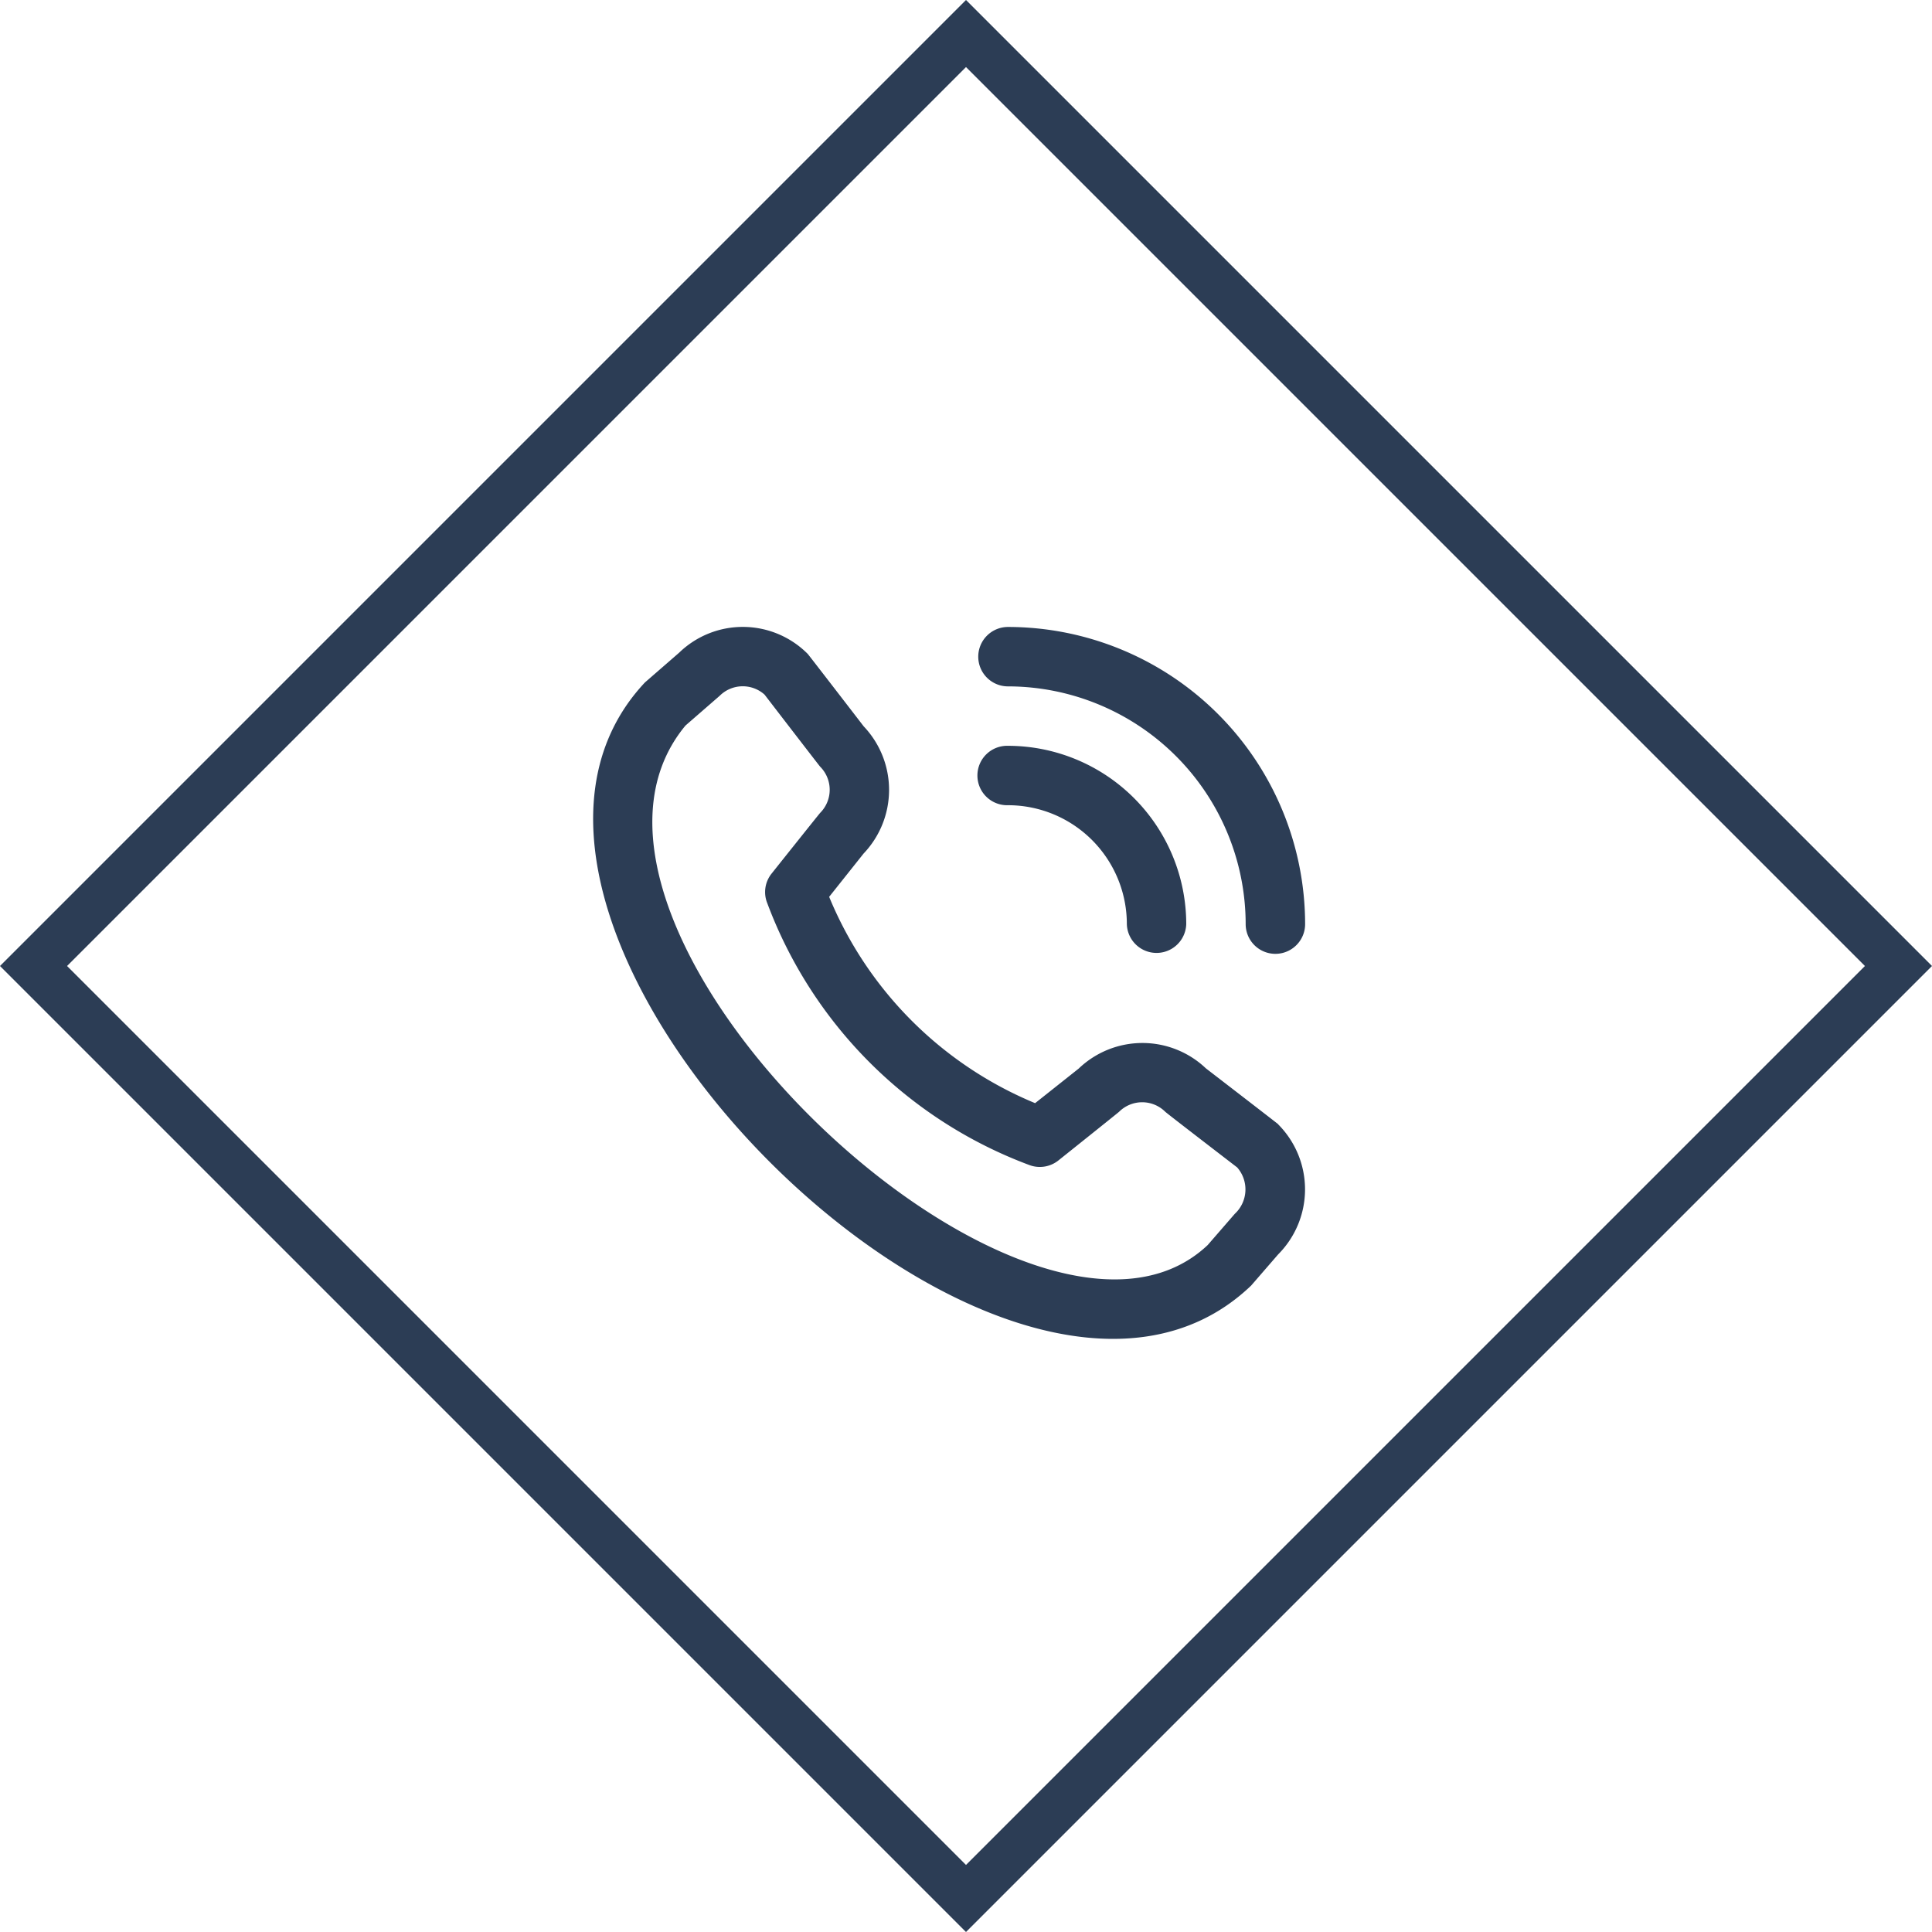 <?xml version="1.0" encoding="UTF-8"?>
<svg xmlns="http://www.w3.org/2000/svg" width="75.362" height="75.362" viewBox="0 0 75.362 75.362">
  <g id="Groupe_10023" data-name="Groupe 10023" transform="translate(0.36 0.359)">
    <rect id="Rectangle_3456" data-name="Rectangle 3456" width="51.439" height="51.439" transform="translate(0.948 37.322) rotate(-45)" fill="none" stroke="#2c3d55" stroke-width="1.85"></rect>
    <path id="Tracé_5721" data-name="Tracé 5721" d="M29.473,16.449a1.16,1.16,0,0,1,1.16-1.16A11.6,11.6,0,0,1,42.223,26.88a1.159,1.159,0,0,1-2.319,0,9.283,9.283,0,0,0-9.271-9.273,1.159,1.159,0,0,1-1.16-1.159m1.16,5.794a4.637,4.637,0,0,1,4.636,4.637,1.159,1.159,0,0,0,2.317,0,6.959,6.959,0,0,0-6.953-6.954,1.159,1.159,0,1,0,0,2.317M41.171,34.69a3.593,3.593,0,0,1,0,5.074L40.117,40.98c-9.494,9.089-32.592-14-23.645-23.528l1.333-1.159a3.57,3.57,0,0,1,5.016.047c.035.035,2.183,2.825,2.183,2.825A3.6,3.6,0,0,1,25,24.128l-1.343,1.688a14.813,14.813,0,0,0,8.034,8.048l1.7-1.349a3.594,3.594,0,0,1,4.962-.008s2.788,2.147,2.825,2.183m-1.6,1.685S36.8,34.241,36.767,34.2a1.277,1.277,0,0,0-1.8,0c-.032.033-2.369,1.9-2.369,1.9a1.162,1.162,0,0,1-1.135.177A17.394,17.394,0,0,1,21.245,26.068a1.153,1.153,0,0,1,.167-1.159s1.863-2.339,1.895-2.369a1.277,1.277,0,0,0,0-1.8c-.036-.036-2.17-2.812-2.17-2.812a1.275,1.275,0,0,0-1.75.046l-1.333,1.159C11.515,27,31.531,45.908,38.422,39.4l1.056-1.217A1.3,1.3,0,0,0,39.576,36.375Z" transform="translate(8.326 8.808)" fill="#2c3d55"></path>
  </g>
</svg>
